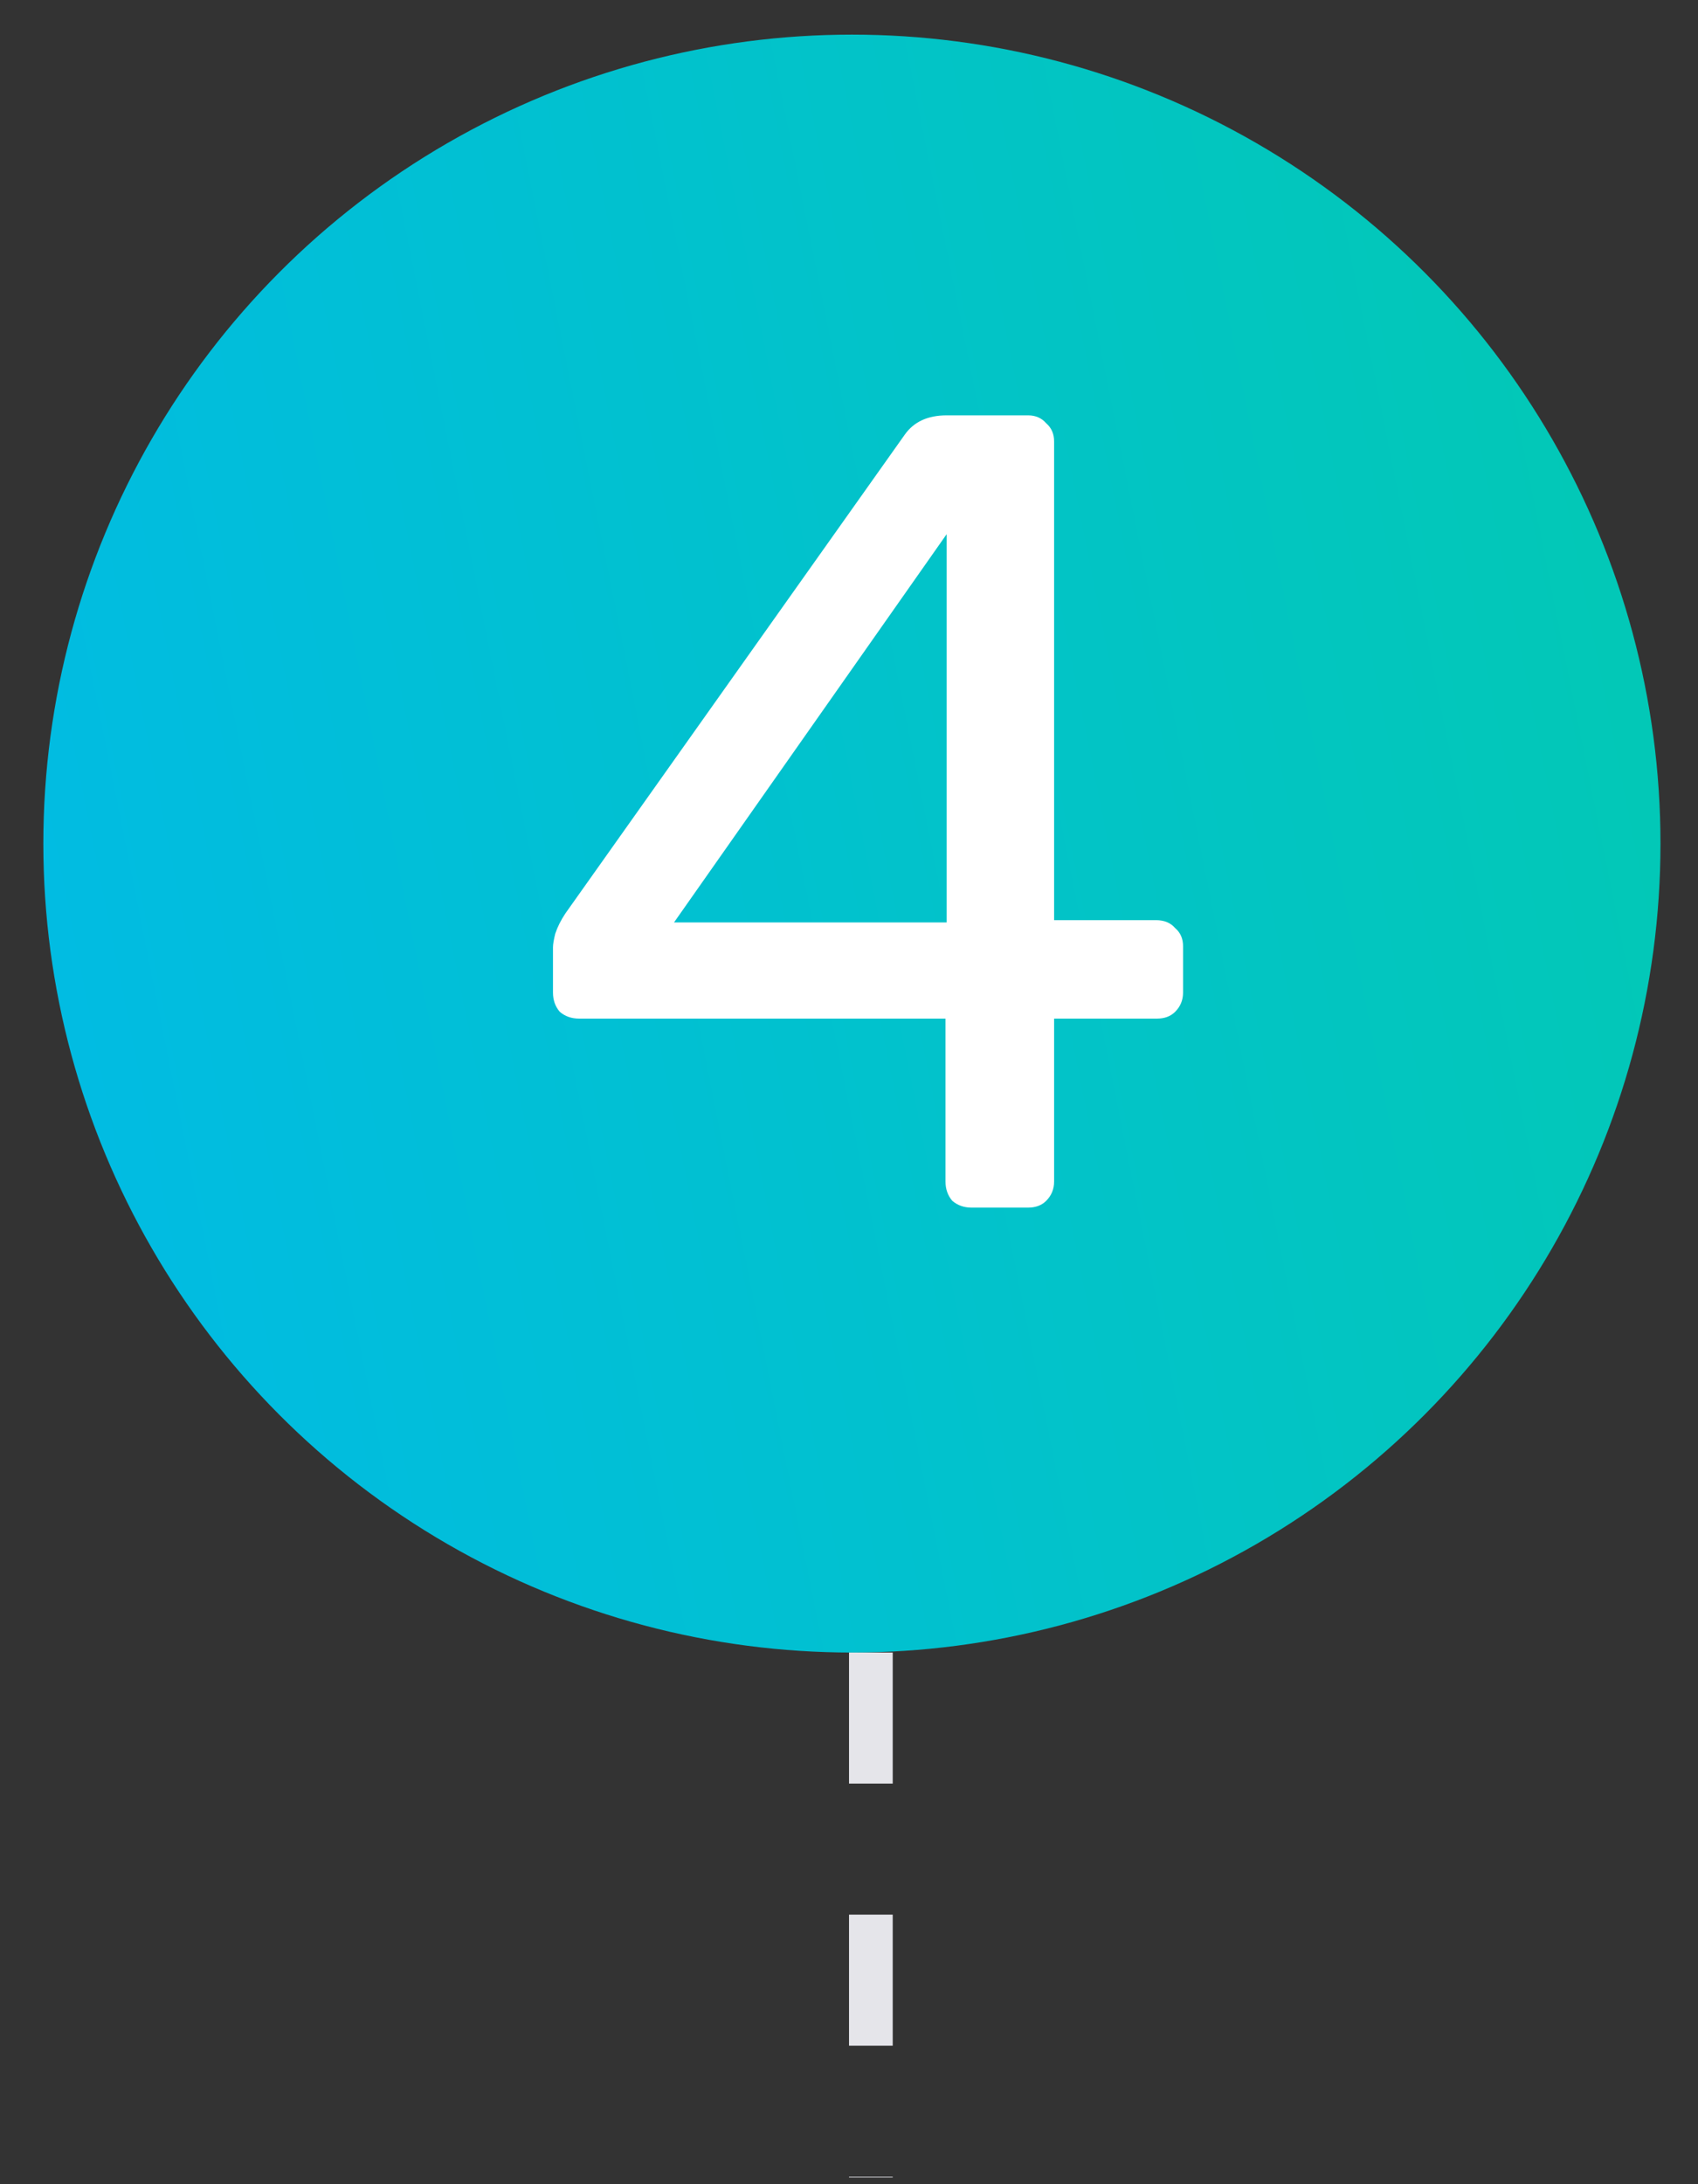 <svg width="42" height="54" viewBox="0 0 42 54" fill="none" xmlns="http://www.w3.org/2000/svg">
<rect x="0" y="0" width="42" height="54" fill="#333333" stroke="none"/>
<circle cx="21.072" cy="20.856" r="20" fill="url(#paint0_linear_294_1254)"/>
<path d="M24.031 29.856C23.844 29.856 23.686 29.8 23.555 29.688C23.443 29.557 23.387 29.399 23.387 29.212V25.183H14.322C14.135 25.183 13.977 25.127 13.846 25.015C13.734 24.884 13.678 24.726 13.678 24.539V23.42C13.678 23.346 13.697 23.234 13.734 23.084C13.79 22.916 13.874 22.749 13.986 22.581L22.38 10.745C22.604 10.428 22.949 10.269 23.415 10.269H25.43C25.616 10.269 25.766 10.335 25.878 10.465C26.008 10.577 26.073 10.726 26.073 10.913V22.749H28.592C28.797 22.749 28.955 22.814 29.067 22.945C29.198 23.056 29.263 23.206 29.263 23.392V24.539C29.263 24.726 29.198 24.884 29.067 25.015C28.955 25.127 28.806 25.183 28.62 25.183H26.073V29.212C26.073 29.399 26.008 29.557 25.878 29.688C25.766 29.8 25.616 29.856 25.43 29.856H24.031ZM16.672 22.805H23.415V13.207L16.672 22.805Z" fill="white"/>
<line x1="21.541" y1="40.856" x2="21.541" y2="53.833" stroke="#E5E5EA" stroke-width="1.081" stroke-dasharray="3.24 3.24"/>
<defs>
<linearGradient id="paint0_linear_294_1254" x1="1.882" y1="39.679" x2="46.591" y2="30.746" gradientUnits="userSpaceOnUse">
<stop stop-color="#01BBE5"/>
<stop offset="1" stop-color="#02C9B3"/>
</linearGradient>
</defs>
</svg>
